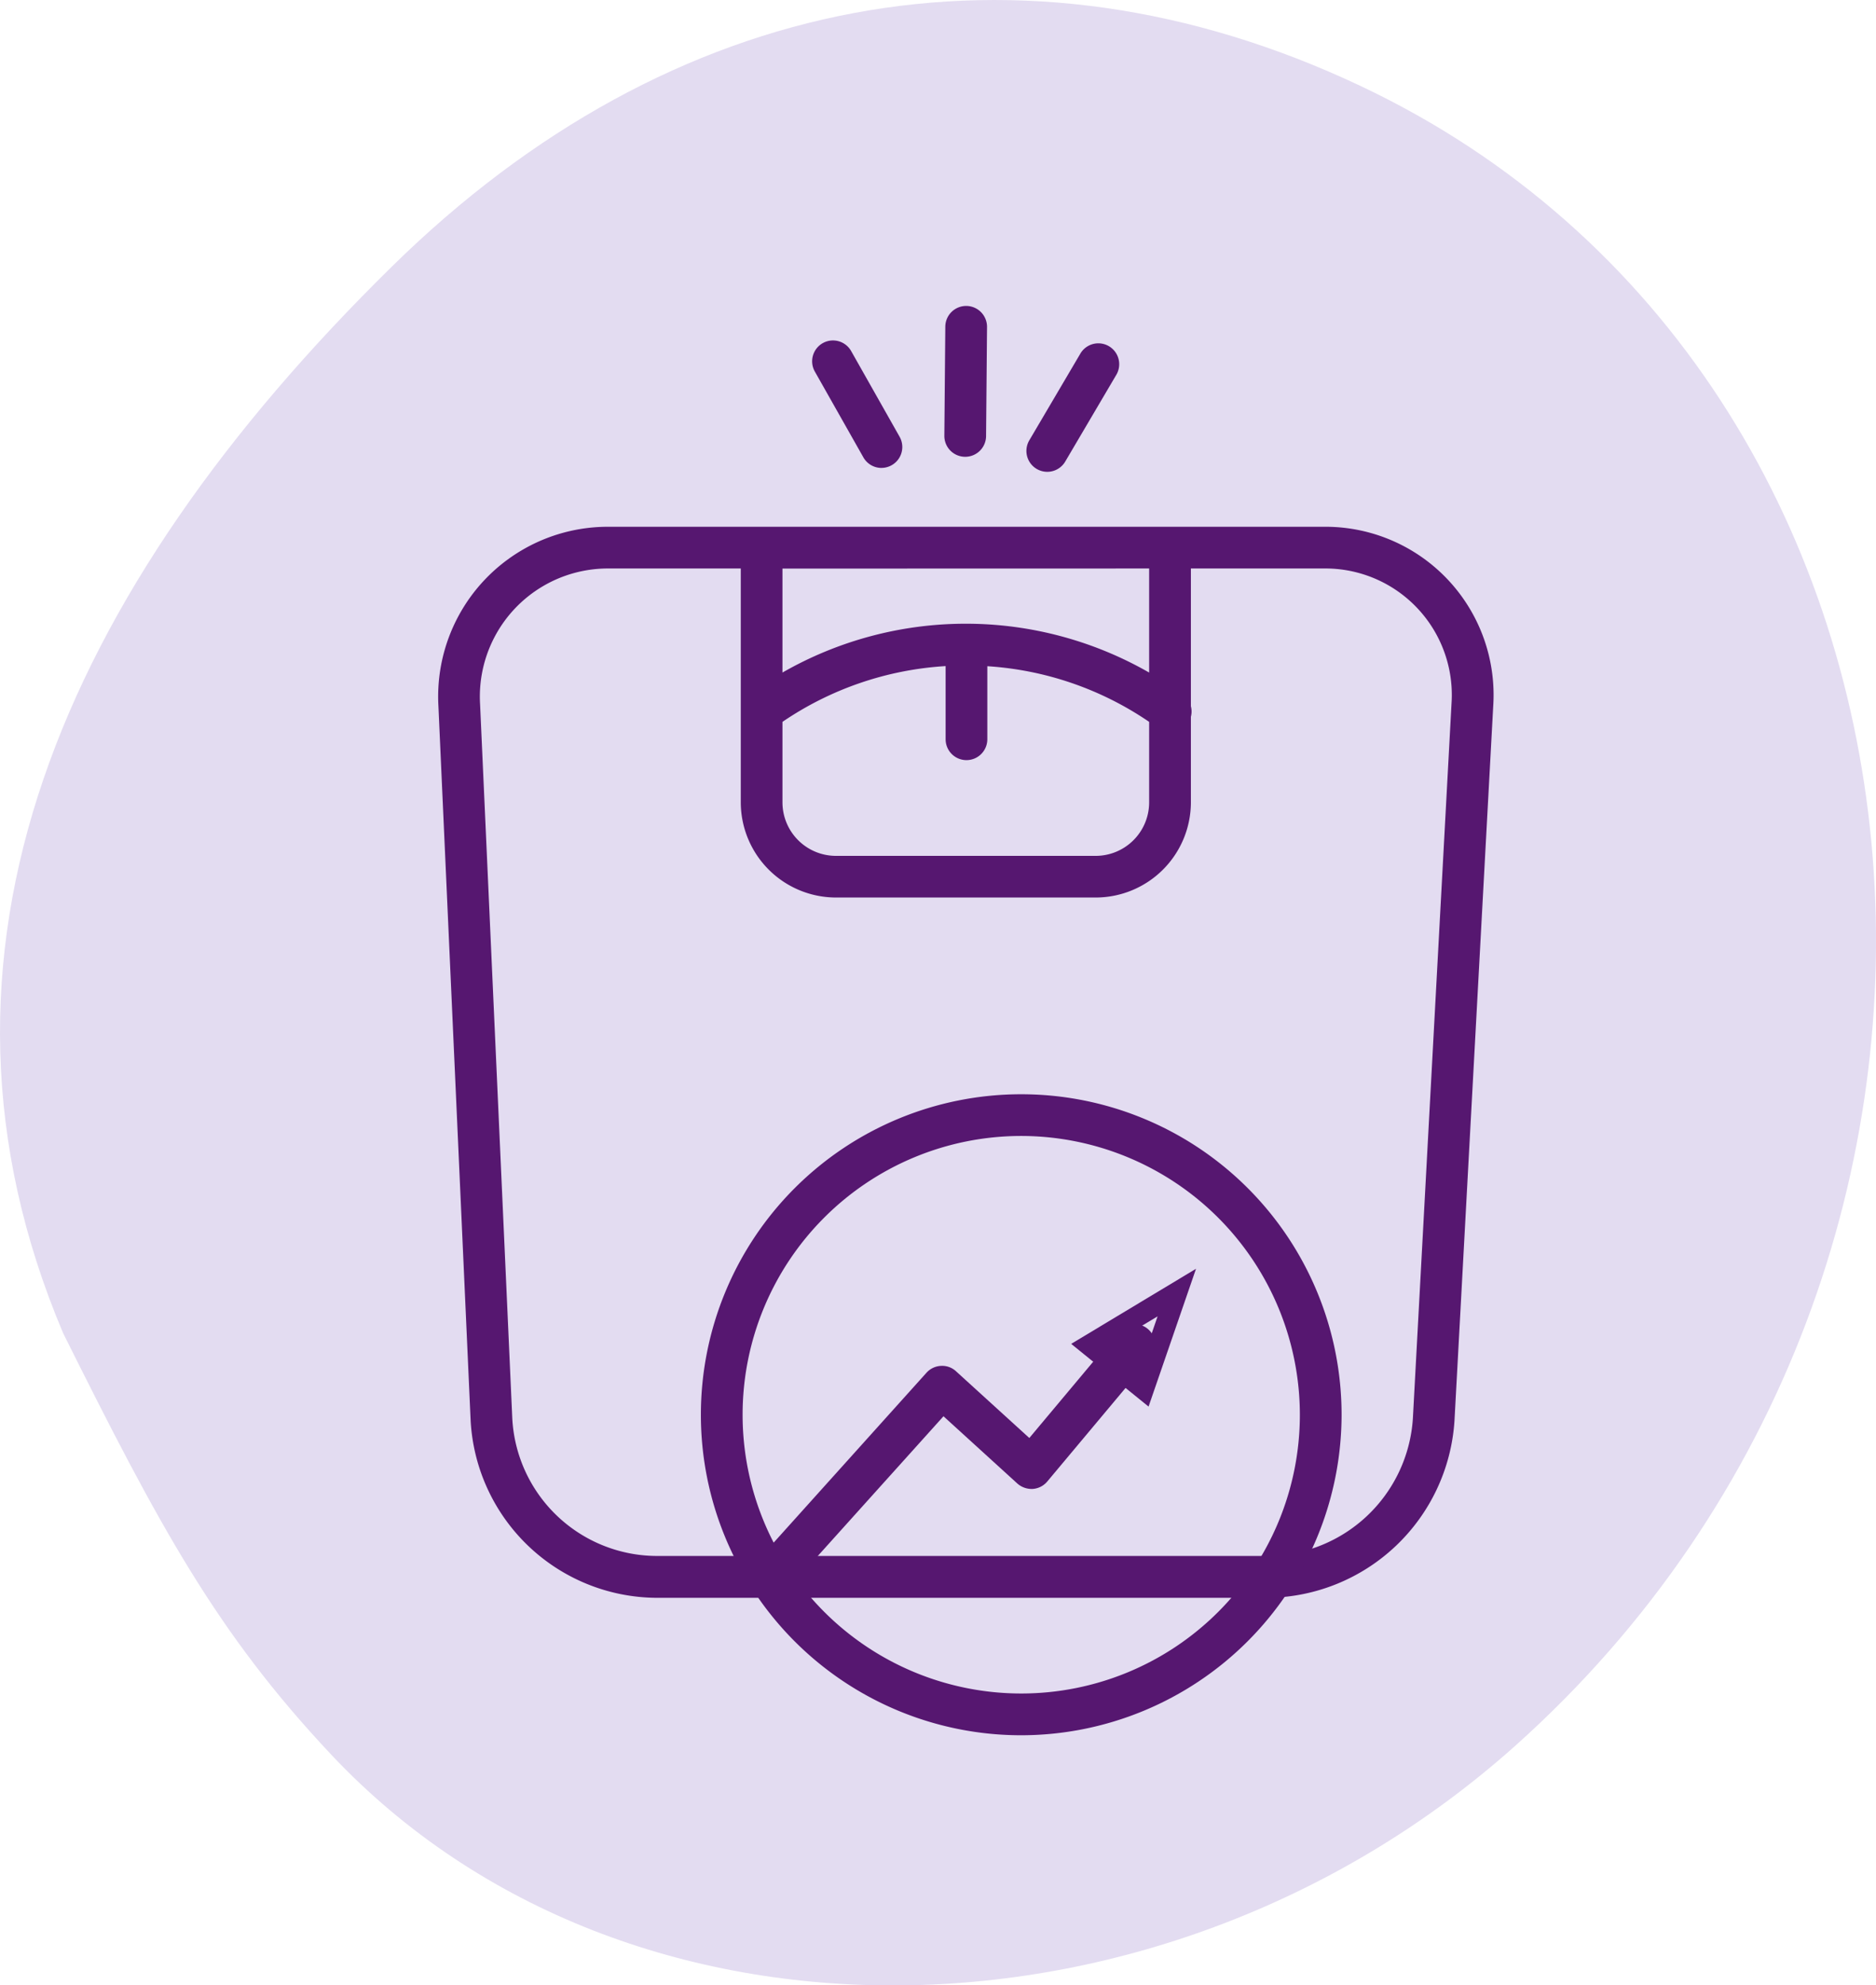 <?xml version="1.0" encoding="UTF-8"?>
<svg xmlns="http://www.w3.org/2000/svg" xmlns:xlink="http://www.w3.org/1999/xlink" width="64.71" height="68.448" viewBox="0 0 64.71 68.448">
  <defs>
    <clipPath id="clip-path">
      <rect id="Rectangle_4933" data-name="Rectangle 4933" width="64.71" height="68.448" fill="none"></rect>
    </clipPath>
  </defs>
  <g id="Gewichtszunahme" transform="translate(-606 -10145.297)">
    <g id="Group_11226" data-name="Group 11226" transform="translate(606 10145.297)" clip-path="url(#clip-path)">
      <path id="Path_32071" data-name="Path 32071" d="M2.176,45.96c-5.54-13.089-.047-25.585,11.343-36.771,9.652-9.48,21.7-11.745,33.393-6.234C68.117,12.949,70.968,43.491,52.255,60.2c-12.039,10.747-30.6,11.151-40.82.306C7.467,56.289,5.492,52.612,2.176,45.96" transform="translate(0 0)" fill="#e3dcf1"></path>
      <path id="Path_32073" data-name="Path 32073" d="M44.928,74.094A10.331,10.331,0,1,0,34.6,63.763,10.331,10.331,0,0,0,44.928,74.094" transform="translate(-9.704 -14.988)" fill="#e3dcf1"></path>
      <g id="Group_11228" data-name="Group 11228" transform="translate(15.115 10.549)">
        <path id="Path_32072" data-name="Path 32072" d="M49.628,59.2H28.515a6.461,6.461,0,0,1-6.388-6.106L21.015,28.444a5.855,5.855,0,0,1,5.9-6.17H51.55A5.8,5.8,0,0,1,57.4,28.448L56.063,53.1a6.526,6.526,0,0,1-6.435,6.1M26.912,23.712a4.417,4.417,0,0,0-4.46,4.667l1.112,24.647a5.007,5.007,0,0,0,4.95,4.731H49.628a5.069,5.069,0,0,0,5-4.736L55.961,28.37a4.361,4.361,0,0,0-4.412-4.658H46.971v4.749a.715.715,0,0,1,0,.363v2.95a3.286,3.286,0,0,1-3.282,3.282H34.728a3.287,3.287,0,0,1-3.283-3.282V23.712ZM32.883,29v2.777a1.846,1.846,0,0,0,1.844,1.843h8.961a1.845,1.845,0,0,0,1.843-1.843V29a11.145,11.145,0,0,0-5.582-1.919V29.6a.719.719,0,1,1-1.438,0V27.077A11.187,11.187,0,0,0,32.883,29m0-5.285V27.3a12.717,12.717,0,0,1,12.648,0V23.712Zm9.133-3.336a.72.72,0,0,1-.619-1.085l1.772-3.008a.72.72,0,0,1,1.24.731l-1.772,3.008a.72.72,0,0,1-.62.354M36.3,20.245a.718.718,0,0,1-.627-.366L34,16.923a.719.719,0,1,1,1.252-.708l1.672,2.956a.72.72,0,0,1-.625,1.073m2.887-.383h-.006a.719.719,0,0,1-.713-.726l.033-3.761a.72.72,0,0,1,.72-.714h.006a.72.72,0,0,1,.713.726l-.033,3.762a.719.719,0,0,1-.719.713" transform="translate(-21.008 -14.661)" fill="#561770"></path>
        <path id="Path_32074" data-name="Path 32074" d="M44.647,74.534A11.05,11.05,0,1,1,55.7,63.483a11.063,11.063,0,0,1-11.05,11.051m0-20.662a9.611,9.611,0,1,0,9.611,9.611,9.622,9.622,0,0,0-9.611-9.611" transform="translate(-24.539 -25.256)" fill="#561770"></path>
        <path id="Path_32075" data-name="Path 32075" d="M36.641,72.9a.719.719,0,0,1-.535-1.2l5.927-6.586a.719.719,0,0,1,.5-.237.7.7,0,0,1,.52.186l2.528,2.3,3.1-3.7a.719.719,0,0,1,1.1.923L46.2,68.863a.718.718,0,0,1-.5.256.745.745,0,0,1-.532-.186l-2.548-2.319-5.444,6.048a.715.715,0,0,1-.535.238" transform="translate(-25.191 -28.334)" fill="#561770"></path>
        <path id="Path_32076" data-name="Path 32076" d="M54.023,65.551l-2.669-2.162L55.66,60.8Zm-1.417-2.074,1.071.868.658-1.905Z" transform="translate(-29.52 -27.605)" fill="#561770"></path>
      </g>
    </g>
  </g>
</svg>
